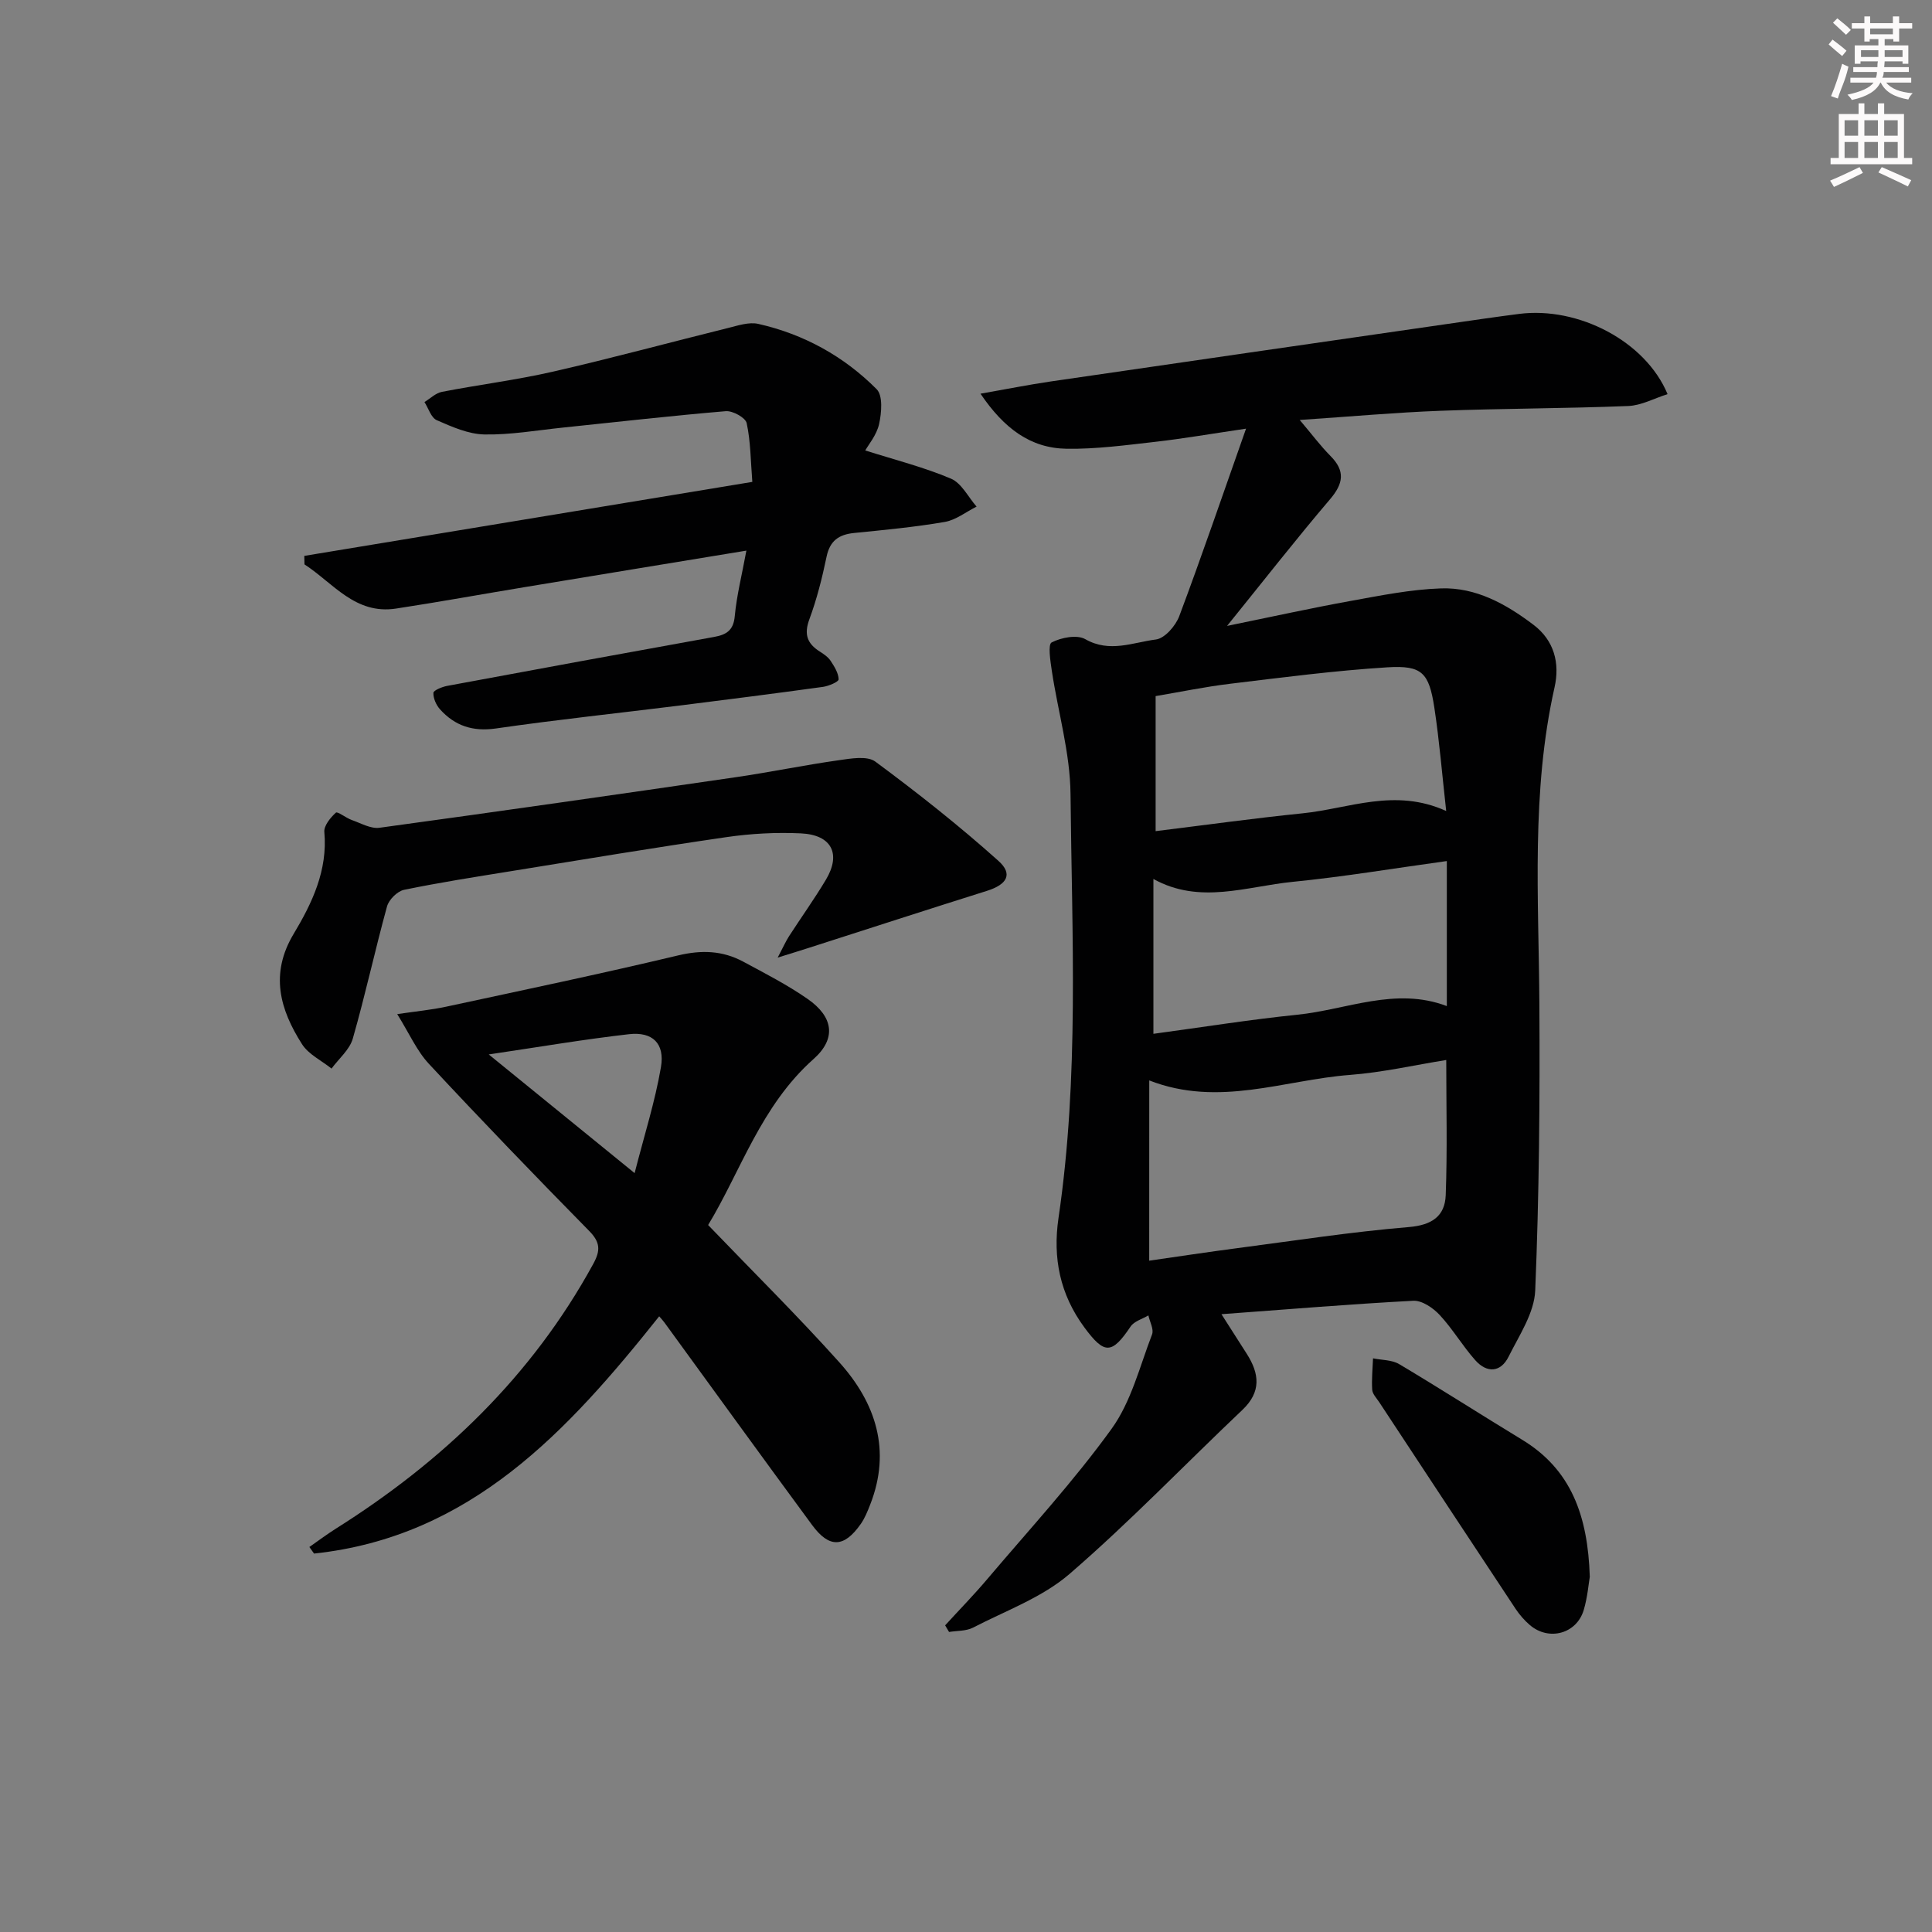 <svg enable-background="new 0 0 400 400" viewBox="0 0 400 400" xmlns="http://www.w3.org/2000/svg"><rect x="0" y="0" width="400" height="400" fill="#808080" stroke="none"/><g fill="#010102"><path d="m252.89 272.09c2.07 3.24 3.67 5.73 5.25 8.22 2.6 4.09 3.04 7.84-.91 11.59-11.95 11.32-23.37 23.24-35.81 33.98-5.65 4.87-13.18 7.59-19.96 11.1-1.43.74-3.3.63-4.97.9-.27-.46-.54-.91-.81-1.37 2.93-3.21 5.98-6.32 8.78-9.64 8.69-10.26 17.84-20.19 25.69-31.06 4.05-5.61 5.82-12.9 8.37-19.53.41-1.06-.47-2.61-.76-3.94-1.25.75-2.94 1.2-3.68 2.3-3.92 5.84-5.45 5.77-9.57.19-5.07-6.87-6.57-14.4-5.36-22.65 4.3-29.16 2.78-58.5 2.49-87.78-.08-8.51-2.59-16.99-3.87-25.5-.3-2.02-.84-5.48-.04-5.89 1.99-1.02 5.25-1.66 6.98-.67 5.04 2.87 9.85.66 14.61.06 1.83-.23 4.09-2.83 4.84-4.85 4.65-12.4 8.93-24.95 13.82-38.8-7.28 1.07-13.03 2.07-18.83 2.73-6.08.69-12.21 1.52-18.3 1.43-7.49-.11-12.96-4.18-17.85-11.4 5.52-.97 9.97-1.86 14.46-2.52 27.42-4.01 54.85-7.96 82.28-11.93 4.92-.71 9.85-1.44 14.78-2.07 12.22-1.56 26.15 5.62 30.73 16.61-2.77.88-5.43 2.35-8.14 2.46-12.97.52-25.95.5-38.92.99-9.28.35-18.55 1.19-29.1 1.9 2.61 3.07 4.33 5.4 6.35 7.43 3.13 3.14 2.71 5.73-.09 9.01-6.97 8.18-13.59 16.66-21.3 26.2 9.49-1.94 17.53-3.72 25.63-5.18 6.18-1.12 12.41-2.38 18.65-2.59 7.24-.25 13.48 3.24 19.14 7.52 4.32 3.26 5.51 7.97 4.38 12.98-4.87 21.68-3.27 43.62-3.14 65.53.12 19.78-.04 39.58-.86 59.34-.19 4.64-3.31 9.27-5.51 13.69-1.65 3.31-4.5 3.43-6.89.75-2.64-2.96-4.68-6.48-7.38-9.38-1.36-1.46-3.66-3.03-5.45-2.94-12.92.68-25.84 1.76-39.73 2.78zm-14.96-11.08c6.14-.88 12.17-1.8 18.21-2.59 11.84-1.55 23.65-3.38 35.54-4.37 4.79-.4 7.47-2.26 7.64-6.6.35-9.28.11-18.59.11-27.99-6.56 1.05-13.21 2.58-19.94 3.09-13.65 1.04-27.14 6.76-41.55 1.14-.01 12.66-.01 24.74-.01 37.32zm.87-79.03v32.06c10.37-1.4 20.05-2.96 29.78-3.95 10.29-1.05 20.35-5.83 30.97-1.79 0-10.21 0-20.09 0-30.03-10.9 1.5-21.39 3.26-31.95 4.31-9.55.95-19.21 4.73-28.8-.6zm60.62-14.07c-.85-7.61-1.41-14.52-2.45-21.37-1.11-7.26-2.54-8.82-9.7-8.38-10.9.68-21.76 2.1-32.62 3.41-5.16.62-10.28 1.69-15.39 2.55v27.96c10.38-1.28 20.38-2.67 30.42-3.69 9.6-.97 19.09-5.32 29.74-.48z"/><path d="m82.24 209.96c3.84-.57 7.04-.87 10.15-1.54 16.02-3.45 32.06-6.81 48-10.61 4.85-1.16 9.2-1.01 13.47 1.28 4.53 2.44 9.14 4.8 13.35 7.73 5.31 3.69 6.03 8.18 1.22 12.45-10.89 9.67-15.09 23.27-21.82 34.36 9.32 9.7 18.53 18.8 27.16 28.42 7.57 8.43 10.79 18.25 6.39 29.47-.54 1.37-1.1 2.79-1.94 3.99-3.46 4.94-6.52 5.07-10.09.22-10.26-13.93-20.39-27.94-30.57-41.92-.29-.4-.64-.76-1.08-1.28-18.92 23.75-39.03 45.66-71.46 49.12-.32-.45-.65-.9-.97-1.36 1.8-1.25 3.56-2.58 5.41-3.75 22.21-13.98 40.65-31.6 53.36-54.85 1.51-2.76 1.5-4.46-.83-6.83-11.2-11.39-22.29-22.89-33.17-34.58-2.52-2.69-4.06-6.28-6.58-10.32zm18.95 8.35c10.5 8.54 19.95 16.23 30.2 24.57 2.03-7.93 4.24-14.85 5.45-21.93.84-4.92-1.74-7.39-6.63-6.83-9.3 1.06-18.55 2.64-29.02 4.19z"/><path d="m154.53 114c-15.98 2.63-31.01 5.09-46.03 7.58-8.84 1.46-17.66 3.07-26.52 4.42-8.45 1.29-13.02-5.31-18.94-9.15-.01-.59-.03-1.17-.04-1.76 30.72-5.07 61.43-10.15 92.76-15.32-.35-4.42-.35-8.39-1.17-12.17-.25-1.13-2.89-2.59-4.32-2.47-11.23.94-22.44 2.23-33.66 3.39-5.44.56-10.89 1.53-16.32 1.43-3.33-.07-6.72-1.58-9.87-2.96-1.17-.51-1.71-2.46-2.54-3.75 1.2-.73 2.32-1.86 3.61-2.11 7.66-1.49 15.43-2.45 23.02-4.19 12.12-2.77 24.13-6.04 36.21-9.03 2.06-.51 4.35-1.29 6.28-.85 9.43 2.13 17.73 6.71 24.51 13.53 1.31 1.32 1.01 4.88.5 7.2-.51 2.29-2.22 4.3-2.87 5.47 6.15 1.95 12.13 3.46 17.75 5.84 2.19.93 3.56 3.8 5.3 5.79-2.19 1.09-4.27 2.77-6.58 3.17-6.21 1.07-12.51 1.66-18.79 2.29-3.16.32-5 1.61-5.69 4.92-.91 4.38-2.01 8.76-3.56 12.95-1.15 3.11-.45 5.02 2.15 6.67.84.53 1.73 1.14 2.26 1.94.77 1.17 1.62 2.53 1.65 3.82.01.51-2.05 1.39-3.24 1.56-9.86 1.36-19.74 2.62-29.63 3.86-12.69 1.58-25.41 2.92-38.07 4.75-4.79.69-8.49-.53-11.58-3.95-.8-.89-1.42-2.28-1.38-3.42.02-.52 1.78-1.24 2.83-1.44 18.42-3.43 36.85-6.81 55.29-10.14 2.54-.46 4.02-1.34 4.28-4.35.4-4.27 1.47-8.46 2.4-13.52z"/><path d="m161.01 198.26c1.24-2.36 1.71-3.43 2.34-4.41 2.53-3.91 5.24-7.7 7.63-11.69 3.22-5.36 1.22-9.33-5.18-9.62-5.12-.24-10.33.04-15.41.78-14.92 2.17-29.8 4.65-44.68 7.06-7.37 1.19-14.75 2.34-22.06 3.85-1.39.29-3.13 2.03-3.52 3.43-2.5 9.09-4.49 18.32-7.09 27.38-.66 2.3-2.89 4.14-4.4 6.2-2.08-1.67-4.77-2.94-6.12-5.07-4.57-7.17-6.68-14.55-1.72-22.82 3.81-6.36 7.07-13.15 6.35-21.09-.12-1.3 1.26-2.98 2.39-4.01.33-.31 2.1 1.1 3.28 1.52 1.89.66 3.94 1.86 5.75 1.61 24.66-3.37 49.29-6.9 73.91-10.49 7.04-1.03 14.03-2.48 21.08-3.48 2.55-.36 5.97-.99 7.68.28 8.76 6.48 17.34 13.26 25.46 20.53 3.09 2.76 1.78 4.91-2.33 6.21-12.31 3.87-24.58 7.86-36.87 11.8-1.67.54-3.34 1.05-6.49 2.03z"/><path d="m329.15 326.46c-.24 1.36-.46 4.19-1.25 6.86-1.46 4.94-7.22 6.5-11.16 3.13-1.12-.96-2.13-2.12-2.95-3.35-9.44-14.25-18.84-28.52-28.24-42.8-.55-.83-1.39-1.68-1.45-2.57-.14-2.15.09-4.33.17-6.5 1.81.37 3.89.3 5.4 1.19 8.56 5.09 16.94 10.48 25.45 15.65 10.16 6.16 13.63 15.71 14.03 28.39z"/></g><path d="m378.6 9.2.8-1c.9.7 1.9 1.4 2.9 2.3l-.9 1.1c-1.1-.9-2-1.7-2.8-2.4zm.5 10.7c.9-2.1 1.6-4.3 2.3-6.7.4.2.8.4 1.3.6-.7 3.1-1.5 4.3-2.2 6.6zm.4-15.2.9-.9c1 .8 2 1.6 2.8 2.4l-1 1c-1-.9-1.9-1.8-2.7-2.5zm12.5-1.3h1.2v1.4h2.7v1.1h-2.7v2.7h-1.2v-.5h-1.8v1.3h4.9v3.8h-1.2v-.5h-3.7c0 .4-.1.9-.1 1.2h5.1v1h-5.2c0 .5-.1.9-.3 1.2h6v1h-5.2c1.1 1.3 2.9 2 5.5 2.2-.4.4-.7.8-.9 1.3-2.9-.5-4.8-1.6-5.7-3.5h-.1c-.8 1.7-2.7 2.9-5.9 3.6-.2-.4-.6-.8-.9-1.1 2.8-.6 4.6-1.4 5.4-2.5h-4.8v-1h5.3c.1-.3.2-.7.2-1.2h-4.9v-1h5c0-.4 0-.8.1-1.2h-3.6v.5h-1.2v-3.8h4.9v-1.3h-1.8v.5h-1.1v-2.7h-2.6v-1.1h2.6v-1.4h1.2v1.4h4.7v-1.4zm-6.7 8.4h3.6c0-.4 0-.9 0-1.4h-3.6zm1.9-4.7h4.7v-1.2h-4.7zm6.7 3.3h-3.7v1.4h3.7z" fill="#fcfafa"/><path d="m384.7 21.4h1.3v2.2h2.8v-2.2h1.3v2.2h4.1v9.1h1.7v1.3h-16.9v-1.3h1.7v-9.1h4.1v-2.2zm.3 13.2.7 1.2c-1.8.9-3.8 1.9-6 2.9-.2-.4-.5-.8-.8-1.3 2.4-1 4.4-2 6.1-2.8zm-3.1-6.5h2.8v-3.2h-2.8zm0 4.6h2.8v-3.3h-2.8v3.2zm4.1-4.6h2.8v-3.2h-2.8zm0 4.6h2.8v-3.3h-2.8zm3.6 1.9c2.1.9 4.1 1.8 6.1 2.7l-.7 1.3c-2.2-1.1-4.2-2-6.1-2.9zm3.3-9.7h-2.8v3.2h2.8zm-2.8 7.8h2.8v-3.3h-2.8z" fill="#fcfafa"/></svg>